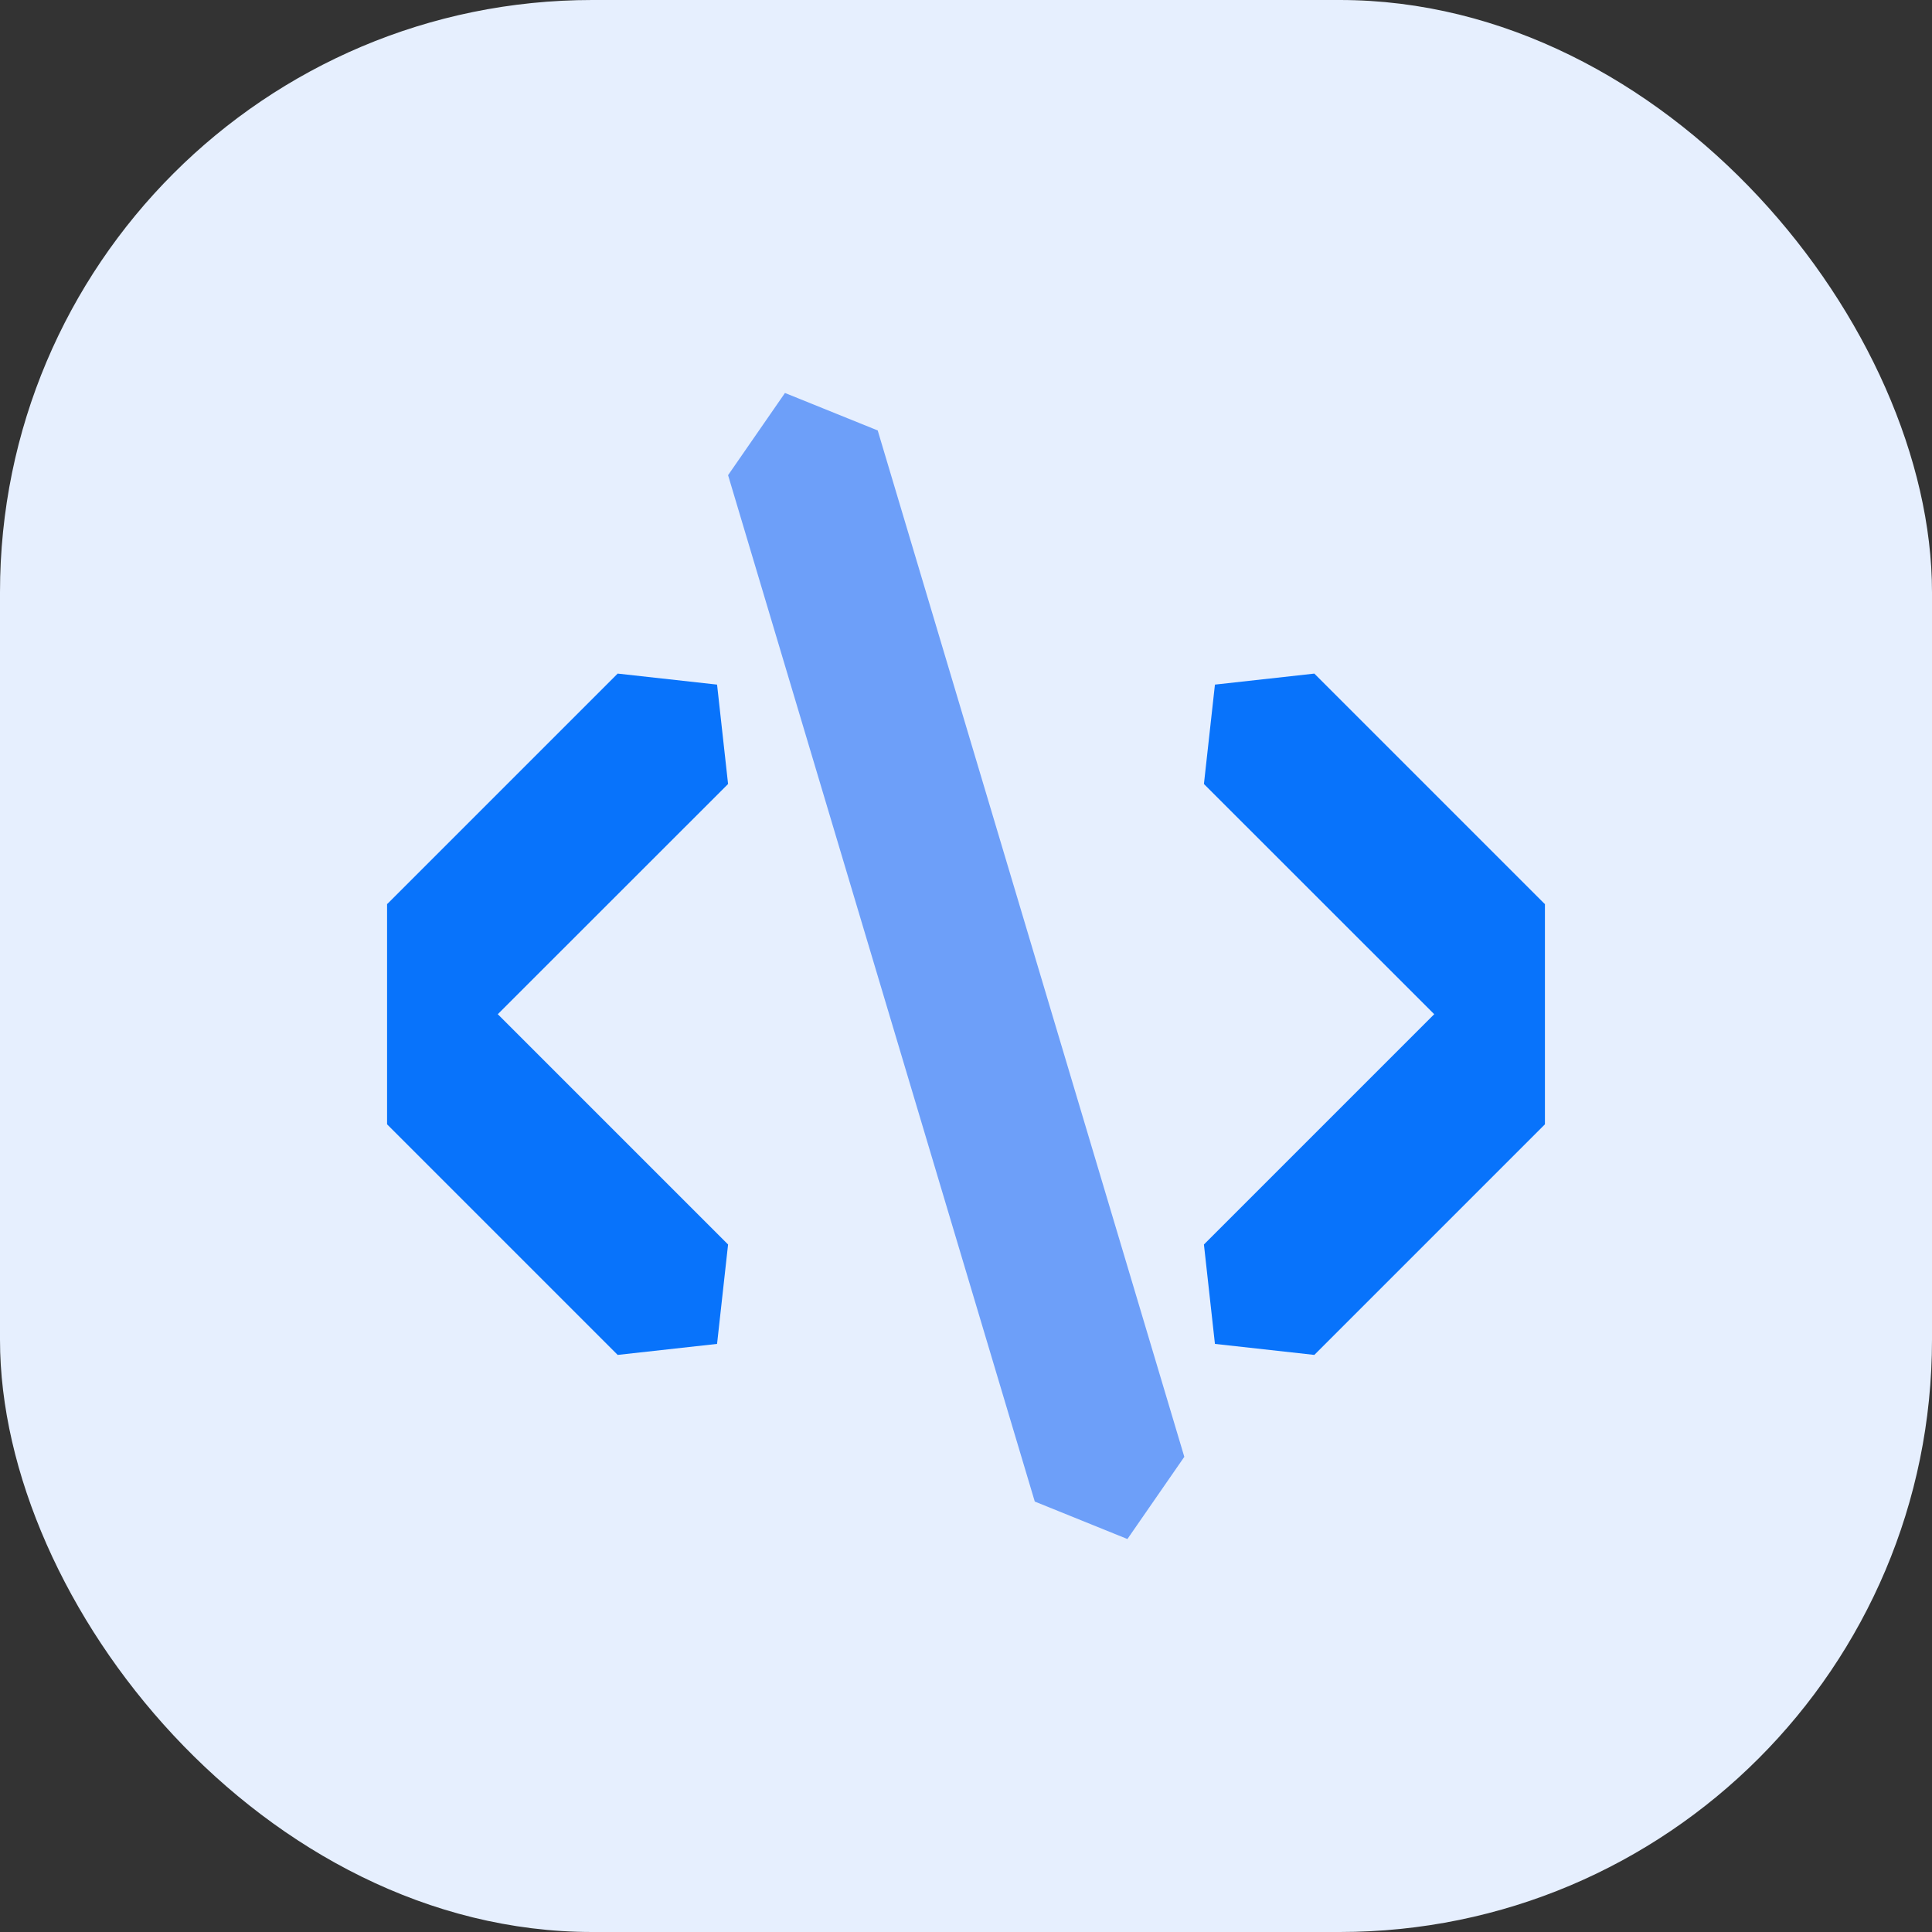 <svg xmlns="http://www.w3.org/2000/svg" id="Layer_2" data-name="Layer 2" viewBox="0 0 200 200"><rect x="0" y="0" width="200" height="200" fill="#333333" stroke="none"/><defs><style>      .cls-1 {        fill: #e6effe;      }      .cls-2 {        fill: #0873fb;      }      .cls-3 {        fill: #6d9ff9;      }    </style></defs><g id="Layer_1-2" data-name="Layer 1"><g><rect class="cls-1" x="0" width="200" height="200" rx="61.31" ry="61.31"></rect><g><polygon class="cls-3" points="90.86 44.56 122.6 150.81 116.71 159.32 107.12 155.44 75.37 49.19 81.26 40.68 90.86 44.56"></polygon><polygon class="cls-2" points="75.37 81.16 74.23 70.87 63.94 69.73 40.1 93.57 40.07 93.57 40.07 116.39 63.94 140.26 74.23 139.12 75.37 128.83 51.53 104.99 75.37 81.16"></polygon><polygon class="cls-2" points="159.9 93.57 136.06 69.73 125.77 70.87 124.63 81.16 148.47 104.99 124.63 128.83 125.77 139.12 136.06 140.26 159.93 116.39 159.93 93.57 159.9 93.57"></polygon></g></g></g></svg>